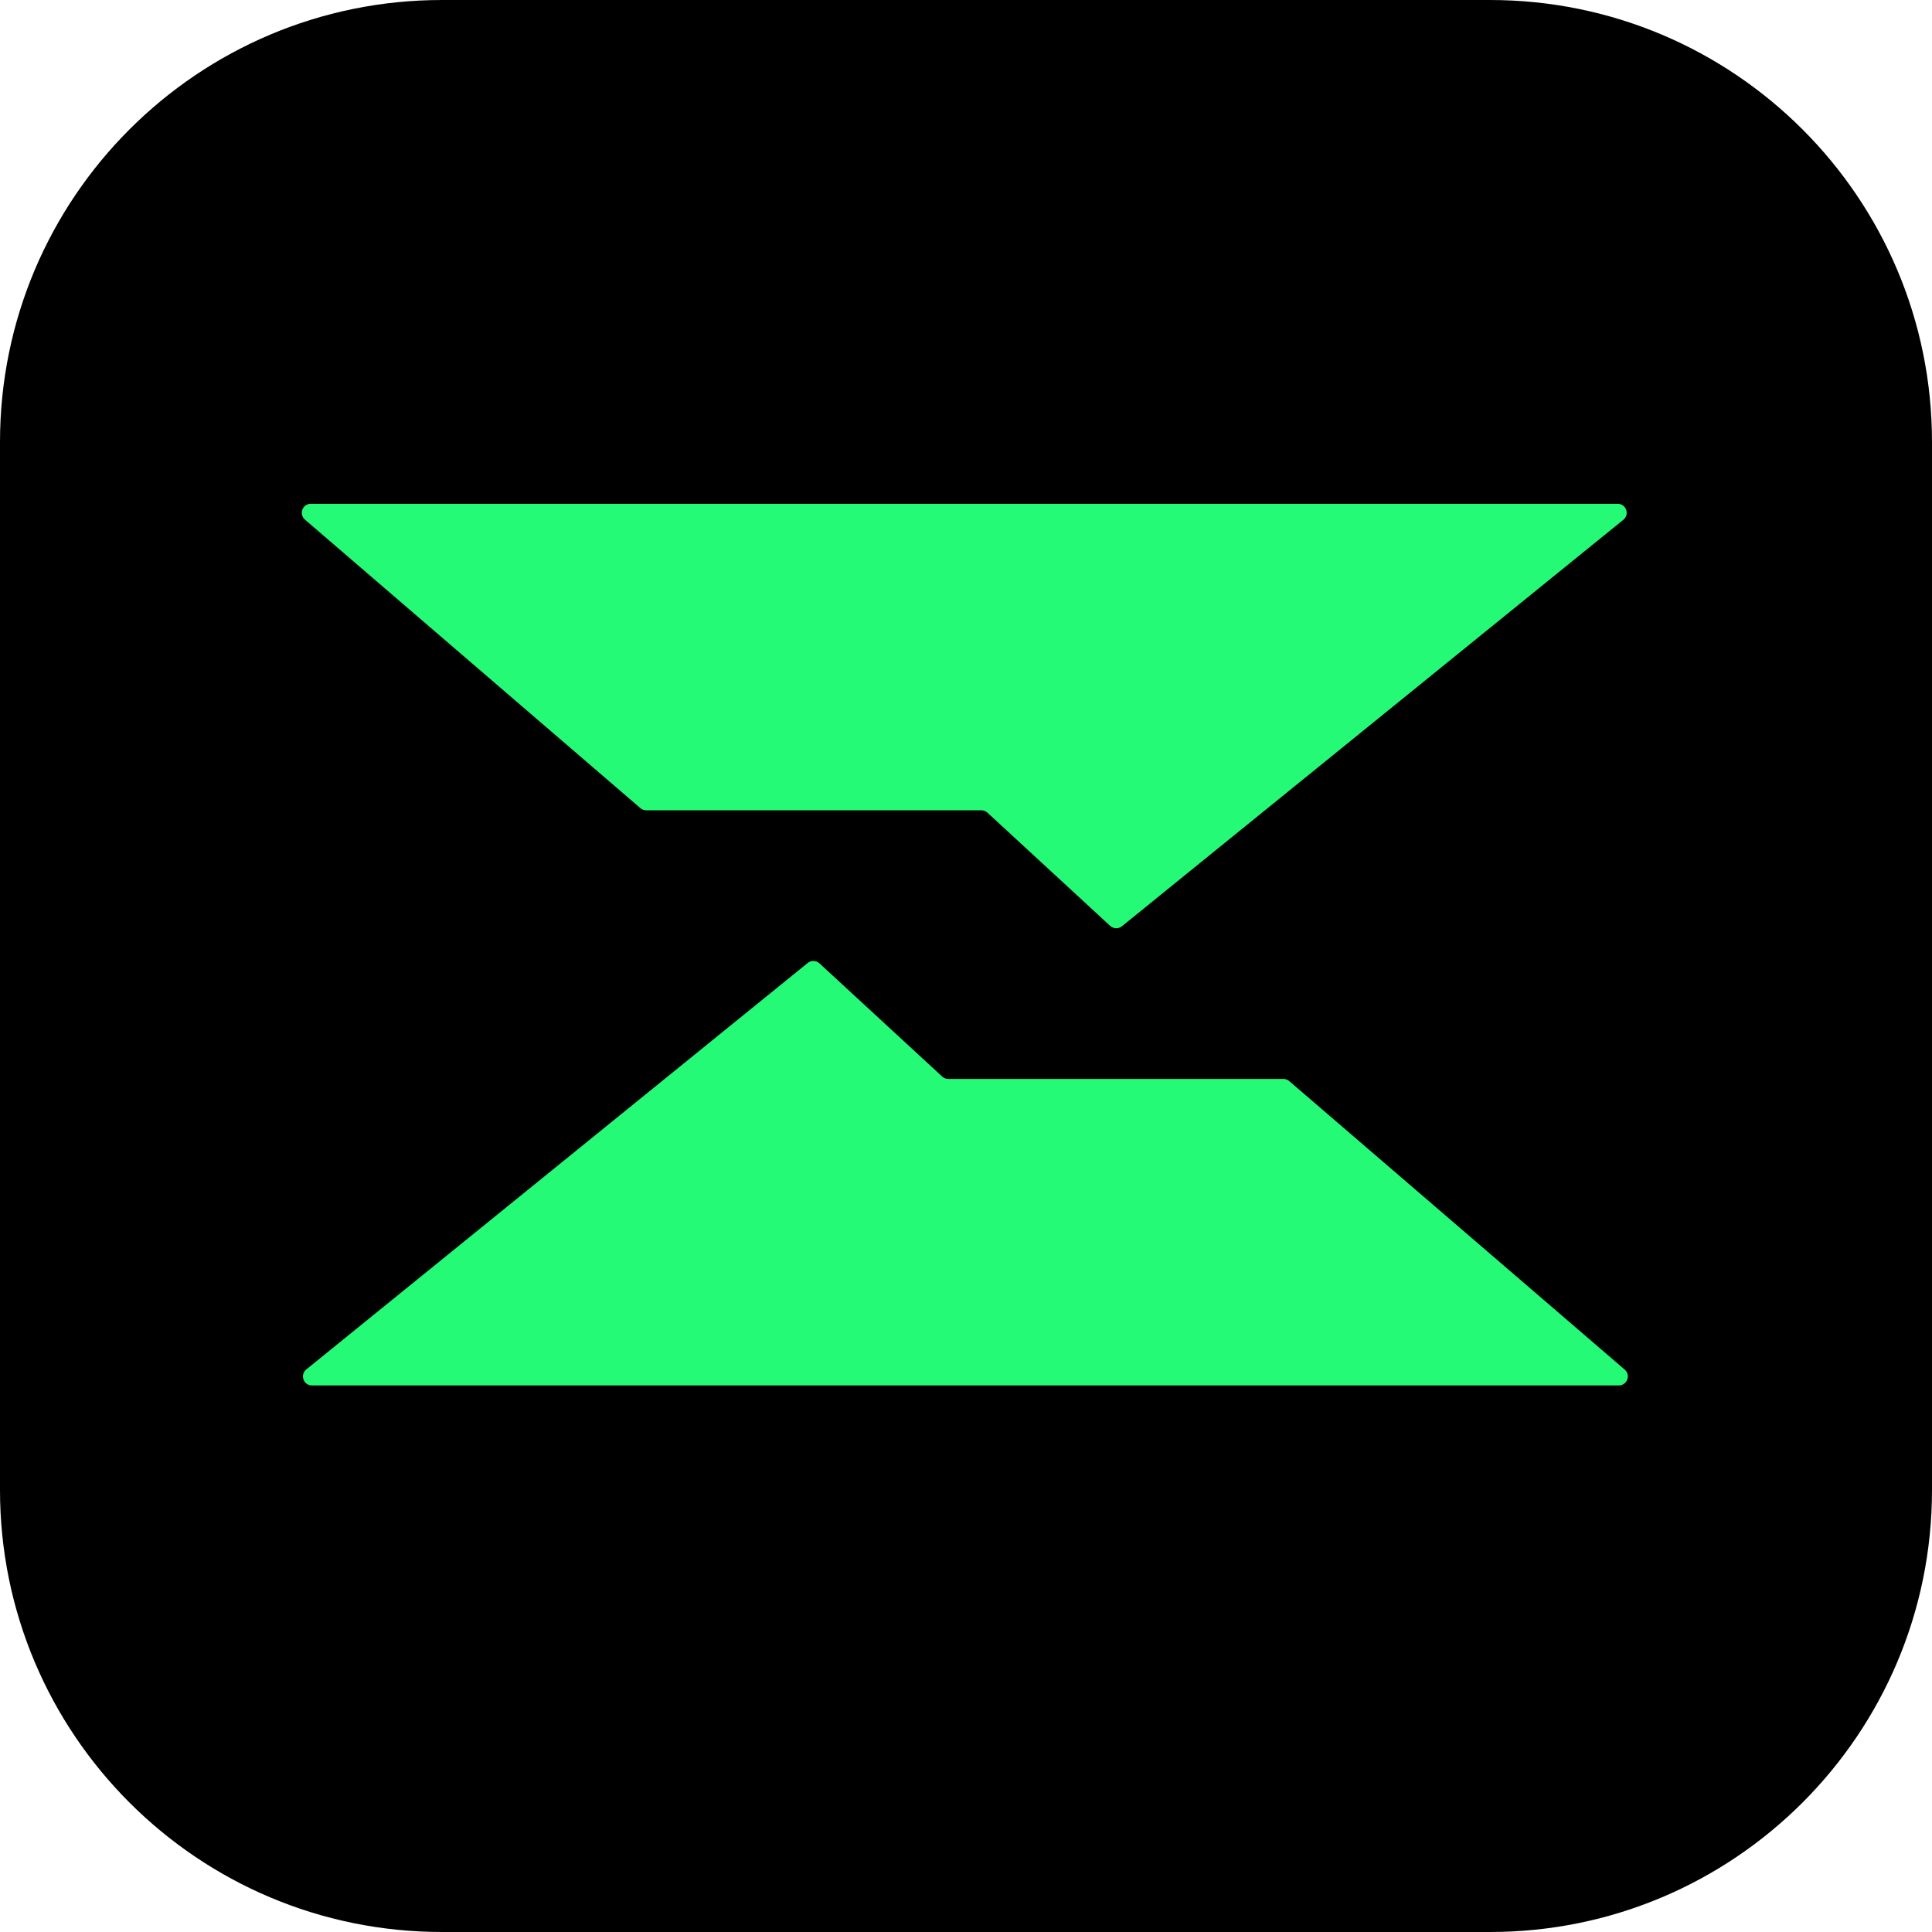 <?xml version="1.0" encoding="utf-8"?>
<svg width="813" height="813" viewBox="0 0 813 813" fill="none" xmlns="http://www.w3.org/2000/svg">
  <g>
    <g>
      <path d="M627 0C729.739 0 813 83.261 813 186L813 627C813 729.739 729.739 813 627 813L186 813C83.261 813 0 729.739 0 627L0 186C0 83.261 83.261 0 186 0L627 0Z" fill="#000000" transform="scale(1 1)" />
      <g transform="matrix(1 0 0 1 130 214)">
        <rect width="131" height="131" fill="#0097A7" fill-rule="evenodd" fill-opacity="0" />
      </g>
      <g transform="translate(81 190)">
        <g transform="translate(46 22)">
          <g>
            <path d="M553.739 0C557.296 0 558.897 4.481 556.11 6.737C556.11 6.737 345.127 177.769 345.127 177.769C343.674 178.956 341.569 178.897 340.176 177.621C340.176 177.621 288.534 129.988 288.534 129.988C287.823 129.335 286.934 128.979 285.955 128.979C285.955 128.979 144.934 128.979 144.934 128.979C144.015 128.979 143.155 128.653 142.473 128.059C142.473 128.059 1.333 6.677 1.333 6.677C-1.335 4.363 0.266 0 3.794 0C3.794 0 553.739 0 553.739 0Z" fill="#25FA76" />
            <path d="M553.734 178.62C553.734 178.62 3.789 178.62 3.789 178.62C0.232 178.62 -1.369 174.139 1.418 171.883C1.418 171.883 212.402 0.851 212.402 0.851C213.854 -0.336 215.959 -0.277 217.352 1C217.352 1 268.994 48.632 268.994 48.632C269.705 49.285 270.595 49.641 271.573 49.641C271.573 49.641 412.594 49.641 412.594 49.641C413.513 49.641 414.373 49.968 415.055 50.561C415.055 50.561 556.195 171.943 556.195 171.943C558.863 174.228 557.233 178.62 553.734 178.62C553.734 178.62 553.734 178.62 553.734 178.62Z" fill="#25FA76" transform="translate(0.479 192.38)" />
          </g>
        </g>
      </g>
    </g>
  </g>
</svg>